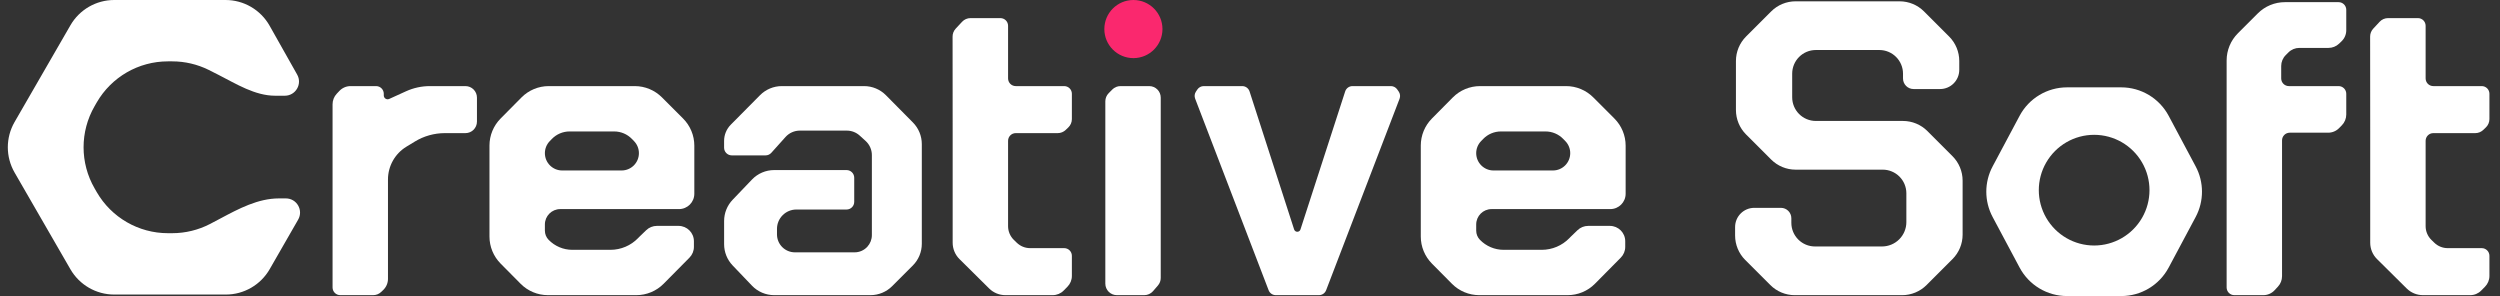 <svg width="152" height="18" viewBox="0 0 152 18" fill="none" xmlns="http://www.w3.org/2000/svg">
<rect x="0" y="0" width="152" height="18" fill="#333333" stroke="none"/>
<path d="M144.524 15.753C144.258 15.49 144.109 15.132 144.109 14.758V8.068L144.104 2.221C144.104 2.043 144.171 1.873 144.292 1.743L144.682 1.324C144.814 1.181 145 1.101 145.194 1.101H147.011C147.269 1.101 147.478 1.31 147.478 1.568V4.768C147.478 5.026 147.687 5.235 147.945 5.235H150.89C151.148 5.235 151.357 5.444 151.357 5.702V7.241C151.357 7.432 151.279 7.615 151.141 7.747L150.982 7.899C150.852 8.024 150.678 8.094 150.498 8.094H147.945C147.687 8.094 147.478 8.303 147.478 8.561V13.751C147.478 14.066 147.606 14.369 147.832 14.588L148.006 14.757C148.224 14.969 148.516 15.087 148.819 15.087H150.89C151.148 15.087 151.357 15.296 151.357 15.554V16.777C151.357 17.022 151.261 17.258 151.088 17.433L150.857 17.667C150.682 17.845 150.442 17.945 150.192 17.945H147.314C146.945 17.945 146.591 17.8 146.328 17.54L144.524 15.753Z" fill="white"/>
<path d="M135.379 8.068V5.235V3.676C135.379 3.057 135.625 2.463 136.063 2.025L137.273 0.815C137.711 0.377 138.305 0.131 138.924 0.131H142.186C142.444 0.131 142.653 0.34 142.653 0.598V1.839C142.653 2.095 142.548 2.339 142.362 2.515L142.215 2.656C142.042 2.821 141.811 2.913 141.572 2.913H139.798C139.551 2.913 139.313 3.011 139.138 3.186L138.97 3.354C138.795 3.529 138.697 3.767 138.697 4.014V4.768C138.697 5.026 138.906 5.235 139.164 5.235H142.186C142.444 5.235 142.653 5.444 142.653 5.702V6.963C142.653 7.207 142.557 7.442 142.387 7.616L142.219 7.787C142.044 7.967 141.803 8.068 141.552 8.068H139.215C138.957 8.068 138.748 8.277 138.748 8.535V16.793C138.748 17.029 138.659 17.256 138.498 17.429L138.295 17.647C138.119 17.837 137.871 17.945 137.611 17.945L135.846 17.945C135.588 17.945 135.379 17.736 135.379 17.479V8.068Z" fill="white"/>
<path d="M106.109 15.805C105.715 15.411 105.494 14.876 105.494 14.319V13.805C105.494 13.16 106.016 12.637 106.661 12.637H108.281C108.63 12.637 108.914 12.92 108.914 13.27V13.547C108.914 13.929 109.065 14.294 109.335 14.564C109.604 14.834 109.97 14.985 110.351 14.985H114.425C114.818 14.985 115.195 14.829 115.473 14.551C115.751 14.274 115.907 13.897 115.907 13.504V11.752C115.907 11.371 115.755 11.005 115.486 10.736C115.216 10.466 114.85 10.315 114.469 10.315H109.172C108.614 10.315 108.08 10.093 107.686 9.699L106.16 8.174C105.766 7.78 105.545 7.245 105.545 6.688V3.707C105.545 3.15 105.766 2.615 106.16 2.221L107.686 0.696C108.08 0.301 108.614 0.08 109.172 0.08H115.496C116.053 0.08 116.588 0.301 116.982 0.696L118.507 2.221C118.901 2.615 119.123 3.15 119.123 3.707V4.247C119.123 4.892 118.6 5.414 117.955 5.414H116.346C115.991 5.414 115.703 5.126 115.703 4.771V4.478C115.703 4.097 115.551 3.731 115.281 3.462C115.012 3.192 114.646 3.041 114.265 3.041H110.402C110.021 3.041 109.655 3.192 109.386 3.462C109.116 3.731 108.965 4.097 108.965 4.478V5.916C108.965 6.297 109.116 6.663 109.386 6.933C109.655 7.202 110.021 7.354 110.402 7.354H115.7C116.257 7.354 116.792 7.575 117.186 7.969L118.711 9.495C119.105 9.889 119.327 10.424 119.327 10.981V14.268C119.327 14.825 119.105 15.36 118.711 15.754L117.135 17.33C116.741 17.724 116.206 17.946 115.649 17.946H109.12C108.563 17.946 108.029 17.724 107.635 17.33L106.109 15.805Z" fill="white"/>
<path d="M72.798 5.443C72.885 5.313 73.03 5.235 73.187 5.235H75.528C75.731 5.235 75.911 5.366 75.973 5.559L78.683 13.951C78.71 14.035 78.788 14.092 78.876 14.092C78.963 14.092 79.041 14.035 79.068 13.952L81.787 5.558C81.849 5.366 82.029 5.235 82.231 5.235H84.568C84.722 5.235 84.866 5.312 84.953 5.439L85.044 5.571C85.13 5.698 85.149 5.859 85.094 6.002L80.628 17.646C80.559 17.826 80.386 17.945 80.192 17.945H77.568C77.374 17.945 77.201 17.826 77.132 17.646L72.665 5.999C72.61 5.857 72.628 5.698 72.712 5.572L72.798 5.443Z" fill="white"/>
<path d="M67.626 5.444C67.758 5.31 67.937 5.235 68.125 5.235H69.873C70.26 5.235 70.573 5.549 70.573 5.936V16.899C70.573 17.067 70.512 17.23 70.402 17.358L70.103 17.704C69.969 17.857 69.776 17.945 69.573 17.945H67.904C67.518 17.945 67.204 17.632 67.204 17.245V6.159C67.204 5.975 67.277 5.798 67.406 5.667L67.626 5.444Z" fill="white"/>
<path d="M70.678 1.767C70.678 2.743 69.887 3.534 68.912 3.534C67.936 3.534 67.144 2.743 67.144 1.767C67.144 0.791 67.936 0 68.912 0C69.887 0 70.678 0.791 70.678 1.767Z" fill="#FA286E"/>
<path d="M58.337 15.753C58.072 15.49 57.922 15.132 57.922 14.758V8.068L57.917 2.221C57.917 2.043 57.984 1.873 58.105 1.743L58.495 1.324C58.627 1.181 58.813 1.101 59.007 1.101H60.824C61.082 1.101 61.291 1.31 61.291 1.568V4.768C61.291 5.026 61.5 5.235 61.758 5.235H64.703C64.961 5.235 65.17 5.444 65.17 5.702V7.241C65.17 7.432 65.092 7.615 64.954 7.747L64.795 7.899C64.665 8.024 64.491 8.094 64.311 8.094H61.758C61.5 8.094 61.291 8.303 61.291 8.561V13.751C61.291 14.066 61.419 14.369 61.645 14.588L61.819 14.757C62.037 14.969 62.328 15.087 62.632 15.087H64.703C64.961 15.087 65.17 15.296 65.17 15.554V16.777C65.17 17.022 65.074 17.258 64.901 17.433L64.67 17.667C64.495 17.845 64.255 17.945 64.005 17.945H61.127C60.758 17.945 60.404 17.8 60.141 17.54L58.337 15.753Z" fill="white"/>
<path d="M30.436 16.025C30.003 15.588 29.76 14.997 29.76 14.382V8.85C29.76 8.235 30.003 7.644 30.436 7.207L31.704 5.927C32.142 5.484 32.74 5.235 33.363 5.235H38.594C39.213 5.235 39.807 5.481 40.245 5.919L41.531 7.206C41.969 7.644 42.215 8.238 42.215 8.857V11.78C42.215 12.295 41.797 12.713 41.281 12.713H34.063C33.547 12.713 33.129 13.132 33.129 13.647V14.022C33.129 14.23 33.21 14.431 33.355 14.58C33.733 14.969 34.252 15.189 34.794 15.189H37.117C37.749 15.189 38.354 14.932 38.794 14.478L38.872 14.398L39.29 13.995C39.464 13.828 39.696 13.734 39.937 13.734H41.256C41.772 13.734 42.19 14.152 42.19 14.668V15.009C42.19 15.255 42.093 15.491 41.919 15.666L40.348 17.253C39.91 17.696 39.312 17.945 38.689 17.945H33.312C32.689 17.945 32.091 17.696 31.653 17.253L30.436 16.025ZM37.793 10.365C38.375 10.365 38.846 9.894 38.846 9.312C38.846 9.038 38.739 8.775 38.548 8.579L38.421 8.448C38.138 8.156 37.749 7.992 37.343 7.992H34.632C34.226 7.992 33.837 8.156 33.554 8.448L33.427 8.579C33.236 8.775 33.129 9.038 33.129 9.312C33.129 9.894 33.601 10.365 34.182 10.365H37.793Z" fill="white"/>
<path d="M44.544 16.139C44.211 15.791 44.026 15.329 44.026 14.848V13.437C44.026 12.956 44.211 12.494 44.544 12.146L45.72 10.917C46.072 10.548 46.56 10.34 47.069 10.34H51.47C51.728 10.34 51.937 10.549 51.937 10.807V12.272C51.937 12.53 51.728 12.739 51.47 12.739H48.414C48.104 12.739 47.805 12.865 47.586 13.084C47.367 13.302 47.241 13.602 47.241 13.912V14.253C47.241 14.542 47.356 14.819 47.56 15.023C47.764 15.227 48.042 15.342 48.33 15.342L51.962 15.342C52.254 15.342 52.533 15.22 52.732 15.005C52.91 14.812 53.01 14.558 53.01 14.295V9.431C53.01 9.102 52.871 8.788 52.627 8.567L52.271 8.244C52.056 8.049 51.776 7.941 51.486 7.941H48.63C48.298 7.941 47.983 8.082 47.761 8.328L46.895 9.292C46.807 9.39 46.681 9.447 46.548 9.447H44.492C44.234 9.447 44.025 9.237 44.025 8.98V8.568C44.025 8.199 44.171 7.845 44.431 7.582L46.208 5.789C46.559 5.435 47.037 5.235 47.535 5.235H52.537C53.035 5.235 53.513 5.435 53.864 5.789L55.505 7.446C55.852 7.796 56.046 8.268 56.046 8.76V14.822C56.046 15.317 55.85 15.793 55.499 16.143L54.244 17.398C53.893 17.749 53.418 17.945 52.923 17.945H47.069C46.56 17.945 46.072 17.737 45.72 17.369L44.544 16.139Z" fill="white"/>
<path d="M87.06 16.025C86.627 15.588 86.384 14.997 86.384 14.382V11.616V8.85C86.384 8.235 86.627 7.644 87.06 7.207L88.328 5.927C88.766 5.484 89.364 5.235 89.987 5.235H95.218C95.837 5.235 96.431 5.481 96.869 5.919L98.155 7.206C98.593 7.644 98.839 8.238 98.839 8.857V11.78C98.839 12.295 98.421 12.713 97.905 12.713H90.687C90.171 12.713 89.753 13.132 89.753 13.647V14.022C89.753 14.23 89.834 14.431 89.979 14.58C90.357 14.969 90.876 15.189 91.418 15.189H93.74C94.373 15.189 94.978 14.932 95.418 14.478L95.496 14.398L95.914 13.995C96.088 13.828 96.32 13.734 96.561 13.734H97.88C98.396 13.734 98.814 14.152 98.814 14.668V15.009C98.814 15.255 98.717 15.491 98.543 15.666L96.972 17.253C96.534 17.696 95.936 17.945 95.313 17.945H89.936C89.313 17.945 88.715 17.696 88.277 17.253L87.06 16.025ZM94.417 10.365C94.999 10.365 95.47 9.894 95.47 9.312C95.47 9.038 95.364 8.775 95.172 8.579L95.045 8.448C94.762 8.156 94.373 7.992 93.967 7.992H91.256C90.85 7.992 90.461 8.156 90.178 8.448L90.051 8.579C89.86 8.775 89.753 9.038 89.753 9.312C89.753 9.894 90.225 10.365 90.806 10.365H94.417Z" fill="white"/>
<path d="M20.633 5.53C20.81 5.342 21.056 5.235 21.314 5.235H22.866C23.124 5.235 23.334 5.444 23.334 5.702V5.803C23.334 5.973 23.509 6.086 23.664 6.015L24.683 5.551C25.139 5.343 25.635 5.235 26.136 5.235H28.299C28.686 5.235 28.999 5.549 28.999 5.936V7.393C28.999 7.78 28.686 8.094 28.299 8.094H27.047C26.404 8.094 25.774 8.271 25.225 8.605L24.709 8.919C24.013 9.343 23.589 10.099 23.589 10.913V16.957C23.589 17.212 23.484 17.456 23.299 17.633L23.174 17.752C23.044 17.876 22.871 17.945 22.691 17.945H20.687C20.429 17.945 20.22 17.736 20.22 17.479V6.34C20.22 6.102 20.31 5.873 20.473 5.7L20.633 5.53Z" fill="white"/>
<path fill-rule="evenodd" clip-rule="evenodd" d="M128.971 18C130.178 18 131.286 17.335 131.854 16.27L133.496 13.194C134.009 12.232 134.009 11.078 133.496 10.116L131.854 7.04C131.286 5.976 130.178 5.311 128.971 5.311L125.677 5.311C124.47 5.311 123.361 5.976 122.793 7.04L121.152 10.117C120.639 11.078 120.639 12.232 121.152 13.194L122.793 16.27C123.361 17.335 124.47 18 125.677 18L128.971 18ZM130.238 13.244C130.839 12.203 130.839 10.921 130.238 9.88C129.637 8.839 128.526 8.197 127.324 8.197C126.122 8.197 125.011 8.839 124.41 9.88C123.809 10.921 123.809 12.203 124.41 13.244C125.011 14.285 126.122 14.927 127.324 14.927C128.526 14.927 129.637 14.285 130.238 13.244Z" fill="white"/>
<path d="M13.388 13.291C14.527 12.684 15.69 12.063 16.963 12.063L17.38 12.063C18.043 12.063 18.458 12.78 18.127 13.355L16.396 16.367C15.847 17.321 14.831 17.909 13.731 17.909H6.945C5.846 17.909 4.832 17.323 4.282 16.372L0.887 10.491C0.338 9.54 0.338 8.368 0.887 7.417L4.282 1.537C4.832 0.586 5.846 2.9573e-08 6.945 7.75792e-08L13.714 3.73485e-07C14.823 4.21968e-07 15.847 0.598 16.392 1.564L18.067 4.534C18.392 5.109 17.976 5.82 17.316 5.82H16.731C15.507 5.82 14.381 5.112 13.278 4.548C13.076 4.445 12.876 4.343 12.676 4.244C12.001 3.912 11.248 3.731 10.47 3.731H10.209C8.424 3.731 6.774 4.683 5.881 6.23L5.751 6.456C4.858 8.002 4.858 9.907 5.751 11.453L5.881 11.679C6.774 13.225 8.424 14.178 10.209 14.178H10.47C11.276 14.178 12.055 13.983 12.749 13.628C12.961 13.519 13.174 13.405 13.388 13.291Z" fill="white"/>
</svg>
